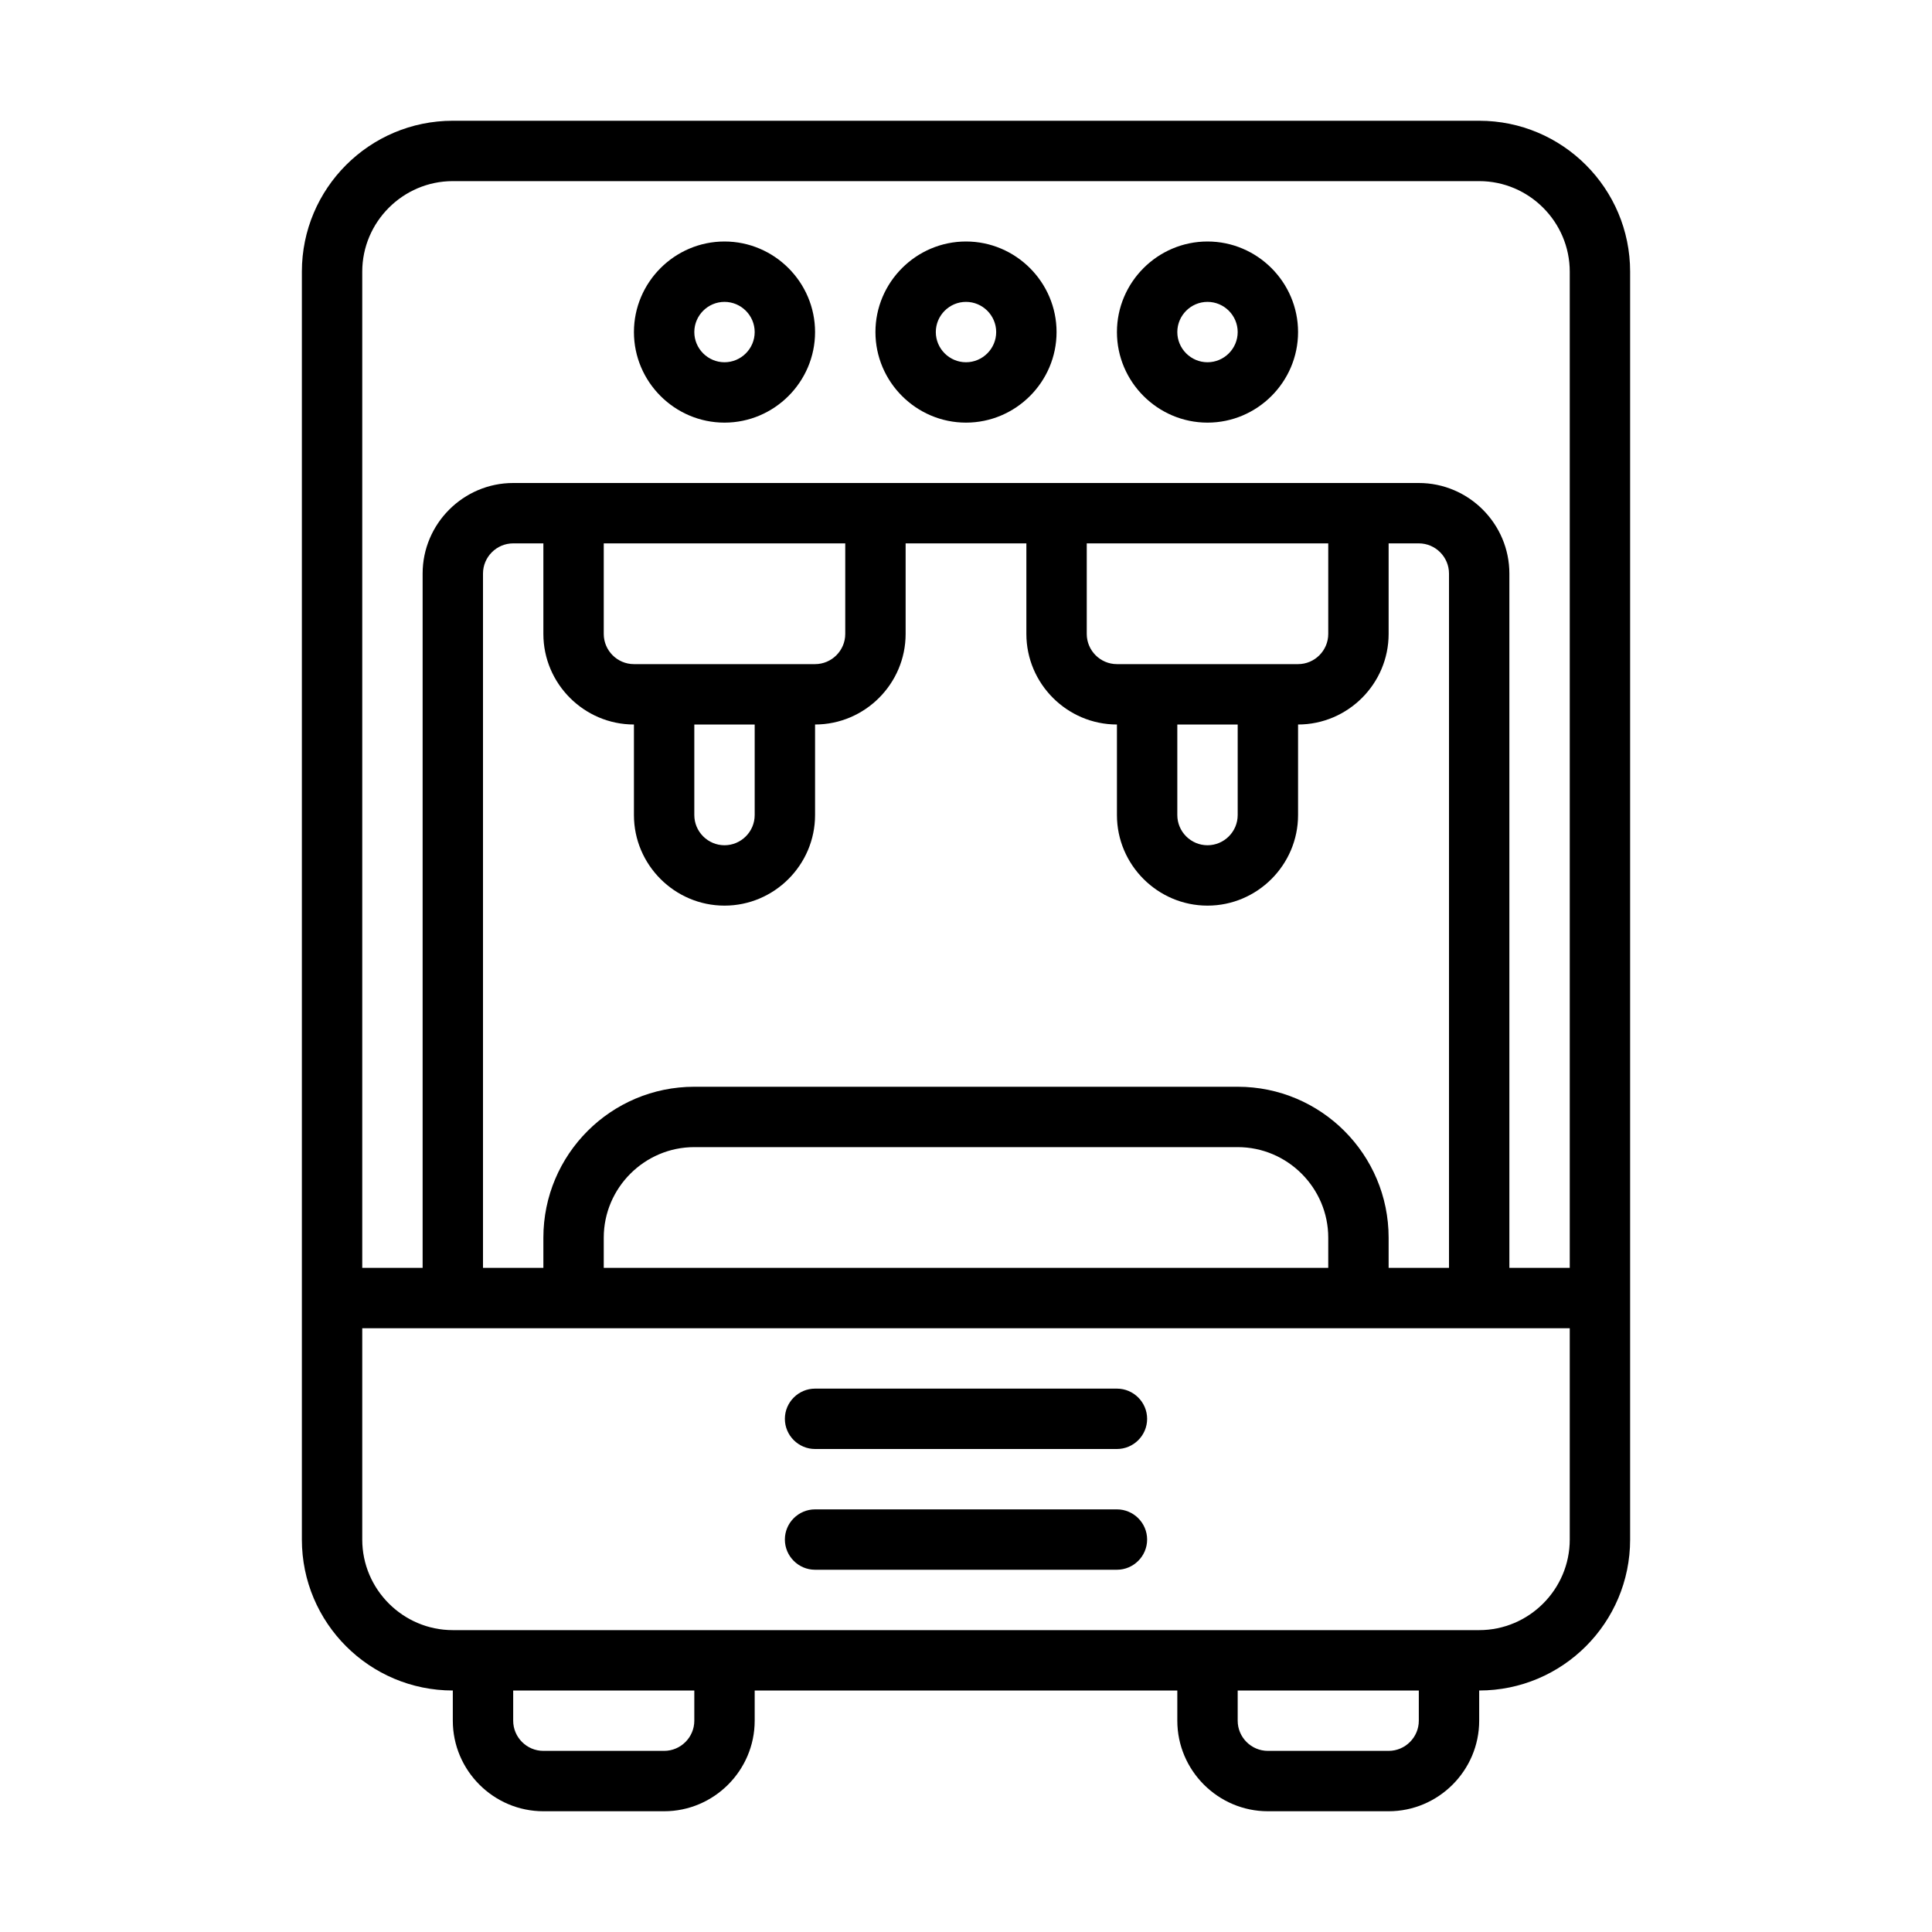 <?xml version="1.0" encoding="UTF-8"?>
<svg id="Expanded" xmlns="http://www.w3.org/2000/svg" viewBox="0 0 64 64">
  <path d="M49,4H15c-2.76,0-5,2.24-5,5v42c0,2.76,2.24,5,5,5v1c0,1.65,1.35,3,3,3h4c1.65,0,3-1.35,3-3v-1h14v1c0,1.65,1.35,3,3,3h4c1.65,0,3-1.35,3-3v-1c2.76,0,5-2.24,5-5V9c0-2.76-2.24-5-5-5ZM15,6h34c1.65,0,3,1.35,3,3v33h-2v-23c0-1.65-1.35-3-3-3h-30c-1.65,0-3,1.35-3,3v23h-2V9c0-1.65,1.35-3,3-3ZM46,42v-1c0-2.76-2.24-5-5-5h-18c-2.76,0-5,2.24-5,5v1h-2v-23c0-.55.45-1,1-1h1v3c0,1.65,1.35,3,3,3v3c0,1.65,1.35,3,3,3s3-1.35,3-3v-3c1.65,0,3-1.35,3-3v-3h4v3c0,1.65,1.35,3,3,3v3c0,1.65,1.35,3,3,3s3-1.35,3-3v-3c1.65,0,3-1.35,3-3v-3h1c.55,0,1,.45,1,1v23h-2ZM44,42h-24v-1c0-1.65,1.35-3,3-3h18c1.65,0,3,1.35,3,3v1ZM23,24h2v3c0,.55-.45,1-1,1s-1-.45-1-1v-3ZM26,22h-5c-.55,0-1-.45-1-1v-3h8v3c0,.55-.45,1-1,1h-1ZM39,24h2v3c0,.55-.45,1-1,1s-1-.45-1-1v-3ZM42,22h-5c-.55,0-1-.45-1-1v-3h8v3c0,.55-.45,1-1,1h-1ZM23,57c0,.55-.45,1-1,1h-4c-.55,0-1-.45-1-1v-1h6v1ZM47,57c0,.55-.45,1-1,1h-4c-.55,0-1-.45-1-1v-1h6v1ZM49,54H15c-1.65,0-3-1.35-3-3v-7h40v7c0,1.65-1.35,3-3,3ZM32,14c1.65,0,3-1.35,3-3s-1.35-3-3-3-3,1.35-3,3,1.35,3,3,3ZM32,10c.55,0,1,.45,1,1s-.45,1-1,1-1-.45-1-1,.45-1,1-1ZM24,14c1.65,0,3-1.35,3-3s-1.35-3-3-3-3,1.35-3,3,1.35,3,3,3ZM24,10c.55,0,1,.45,1,1s-.45,1-1,1-1-.45-1-1,.45-1,1-1ZM40,14c1.65,0,3-1.35,3-3s-1.35-3-3-3-3,1.35-3,3,1.35,3,3,3ZM40,10c.55,0,1,.45,1,1s-.45,1-1,1-1-.45-1-1,.45-1,1-1ZM38,51c0,.55-.45,1-1,1h-10c-.55,0-1-.45-1-1s.45-1,1-1h10c.55,0,1,.45,1,1ZM38,47c0,.55-.45,1-1,1h-10c-.55,0-1-.45-1-1s.45-1,1-1h10c.55,0,1,.45,1,1Z"/>
</svg>